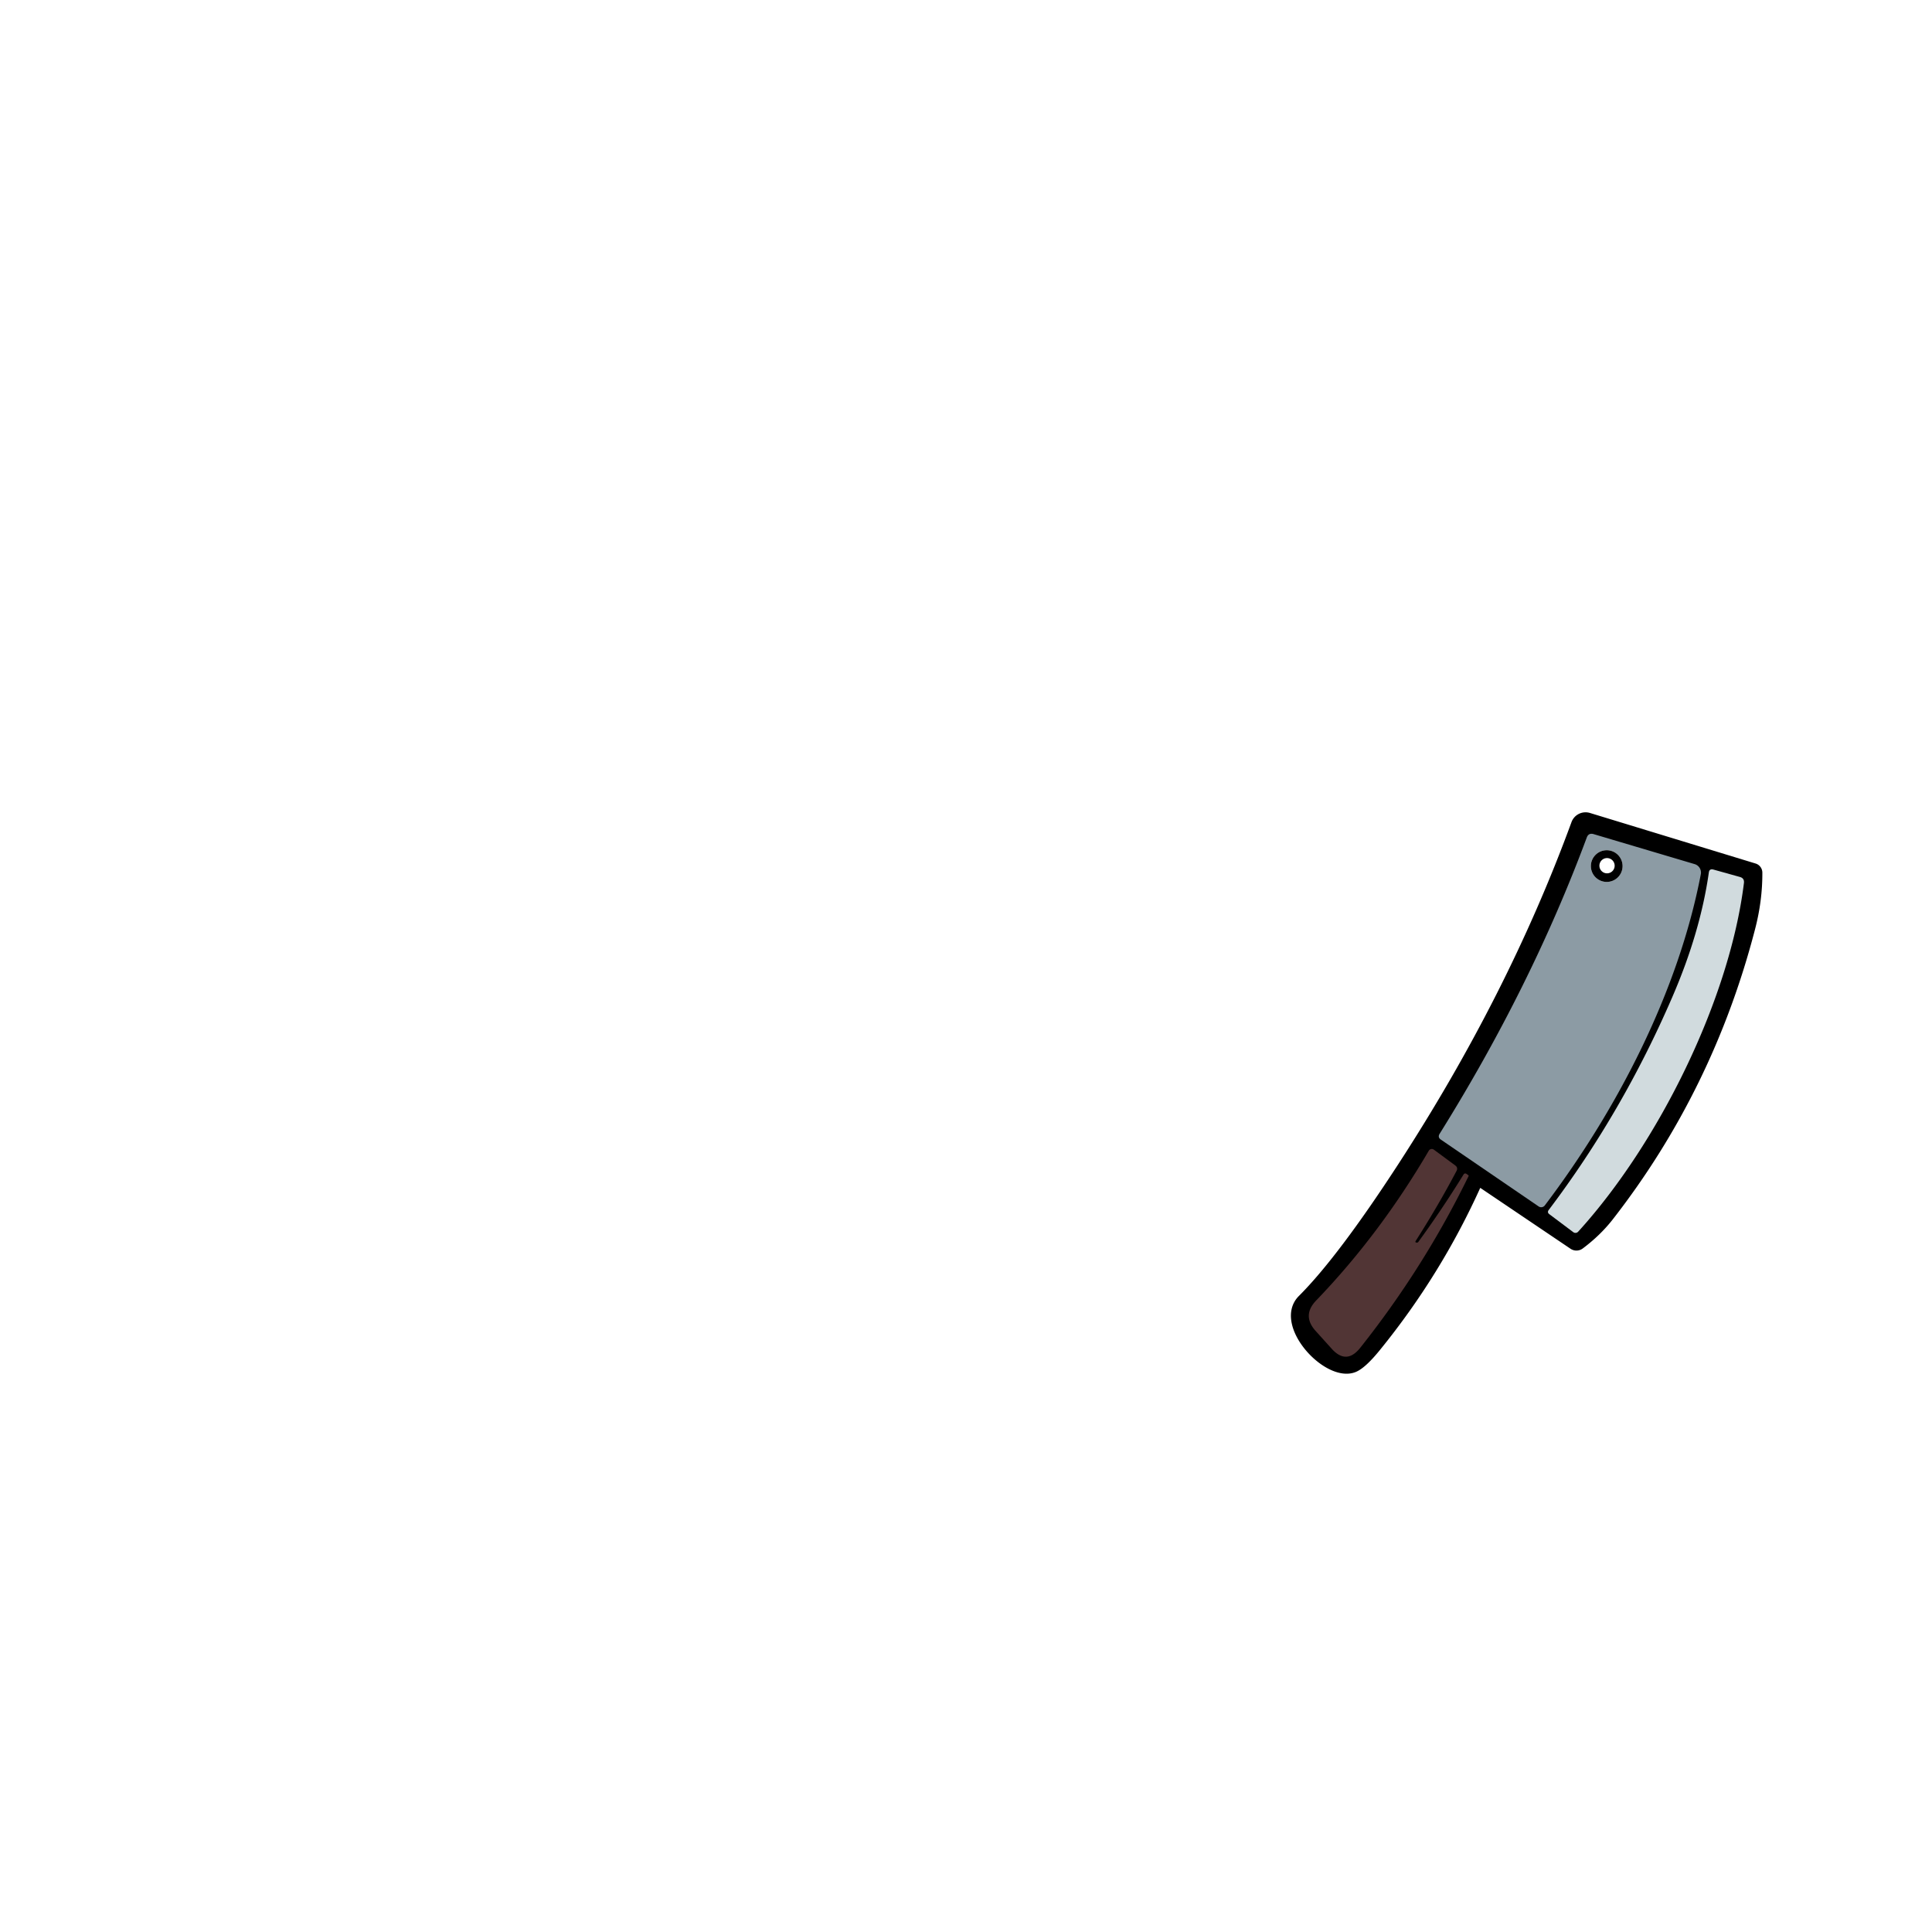<svg xmlns="http://www.w3.org/2000/svg" baseProfile="tiny" version="1.2" viewBox="0 0 256 256"><path stroke="#000" d="M195.79 156.96q-5.24 11.66-13.35 21.63-1.83 2.25-2.96 2.73c-3.6 1.52-10.39-5.87-7.01-9.25q5.21-5.2 13.25-17.57 14.56-22.42 22.98-45.39a1.49 1.48 18.4 0 1 1.83-.91l21.95 6.7a.77.76-82.2 0 1 .54.72q.02 3.66-.95 7.38-5.52 21.28-18.79 38.3-1.61 2.05-3.86 3.73a.9.89 43.7 0 1-1.04.02l-12.17-8.21a.28.28 0 0 0-.42.12Zm8.9 2.77c9.58-12.65 17.68-28.27 20.68-43.9a1.17 1.17 0 0 0-.82-1.33l-13.37-3.97q-.69-.21-.93.46-7.35 19.78-19.49 39.24-.29.47.17.78l12.95 8.85a.6.59 35.6 0 0 .81-.13Z"/><path fill="#8c9ba4" d="M225.37 115.83c-3 15.63-11.1 31.25-20.68 43.9a.6.59 35.6 0 1-.81.13l-12.95-8.85q-.46-.31-.17-.78 12.14-19.46 19.49-39.24.24-.67.93-.46l13.37 3.97a1.17 1.17 0 0 1 .82 1.33ZM215 114.76a2.1 2.1 0 0 0-2.1-2.1 2.1 2.1 0 0 0-2.1 2.1 2.1 2.1 0 0 0 2.1 2.1 2.1 2.1 0 0 0 2.1-2.1Z"/><path d="M215 114.76a2.1 2.1 0 0 1-2.1 2.1 2.1 2.1 0 0 1-2.1-2.1 2.1 2.1 0 0 1 2.1-2.1 2.1 2.1 0 0 1 2.1 2.1Zm-1.05-.05a1.01 1.01 0 0 0-1.01-1.01 1.01 1.01 0 0 0-1.01 1.01 1.01 1.01 0 0 0 1.01 1.01 1.01 1.01 0 0 0 1.01-1.01Z"/><path fill="#D1DBDE" d="M231.08 117.01c-1.91 15.45-11.3 34.47-21.96 46.19a.49.48-50.5 0 1-.65.07l-3.17-2.38q-.33-.24-.08-.57 9.77-12.92 16.38-28.23 3.7-8.55 4.83-16.48.07-.53.6-.39l3.51.98q.62.17.54.81Z"/><path fill="#513535" d="M187.73 164.65q.05 0 .1-.01t.09-.06q3.11-4.26 6.02-8.97a.26.25-55.2 0 1 .37-.07l.25.18q.07.05.03.13-5.9 12.1-14.36 22.75-1.82 2.28-3.77.12l-2.12-2.35q-1.86-2.05.06-4.05 8.44-8.77 14.92-19.84a.46.46 0 0 1 .68-.14l2.82 2.08q.41.3.17.75-2.41 4.57-5.39 9.24-.15.24.13.24Z"/></svg>